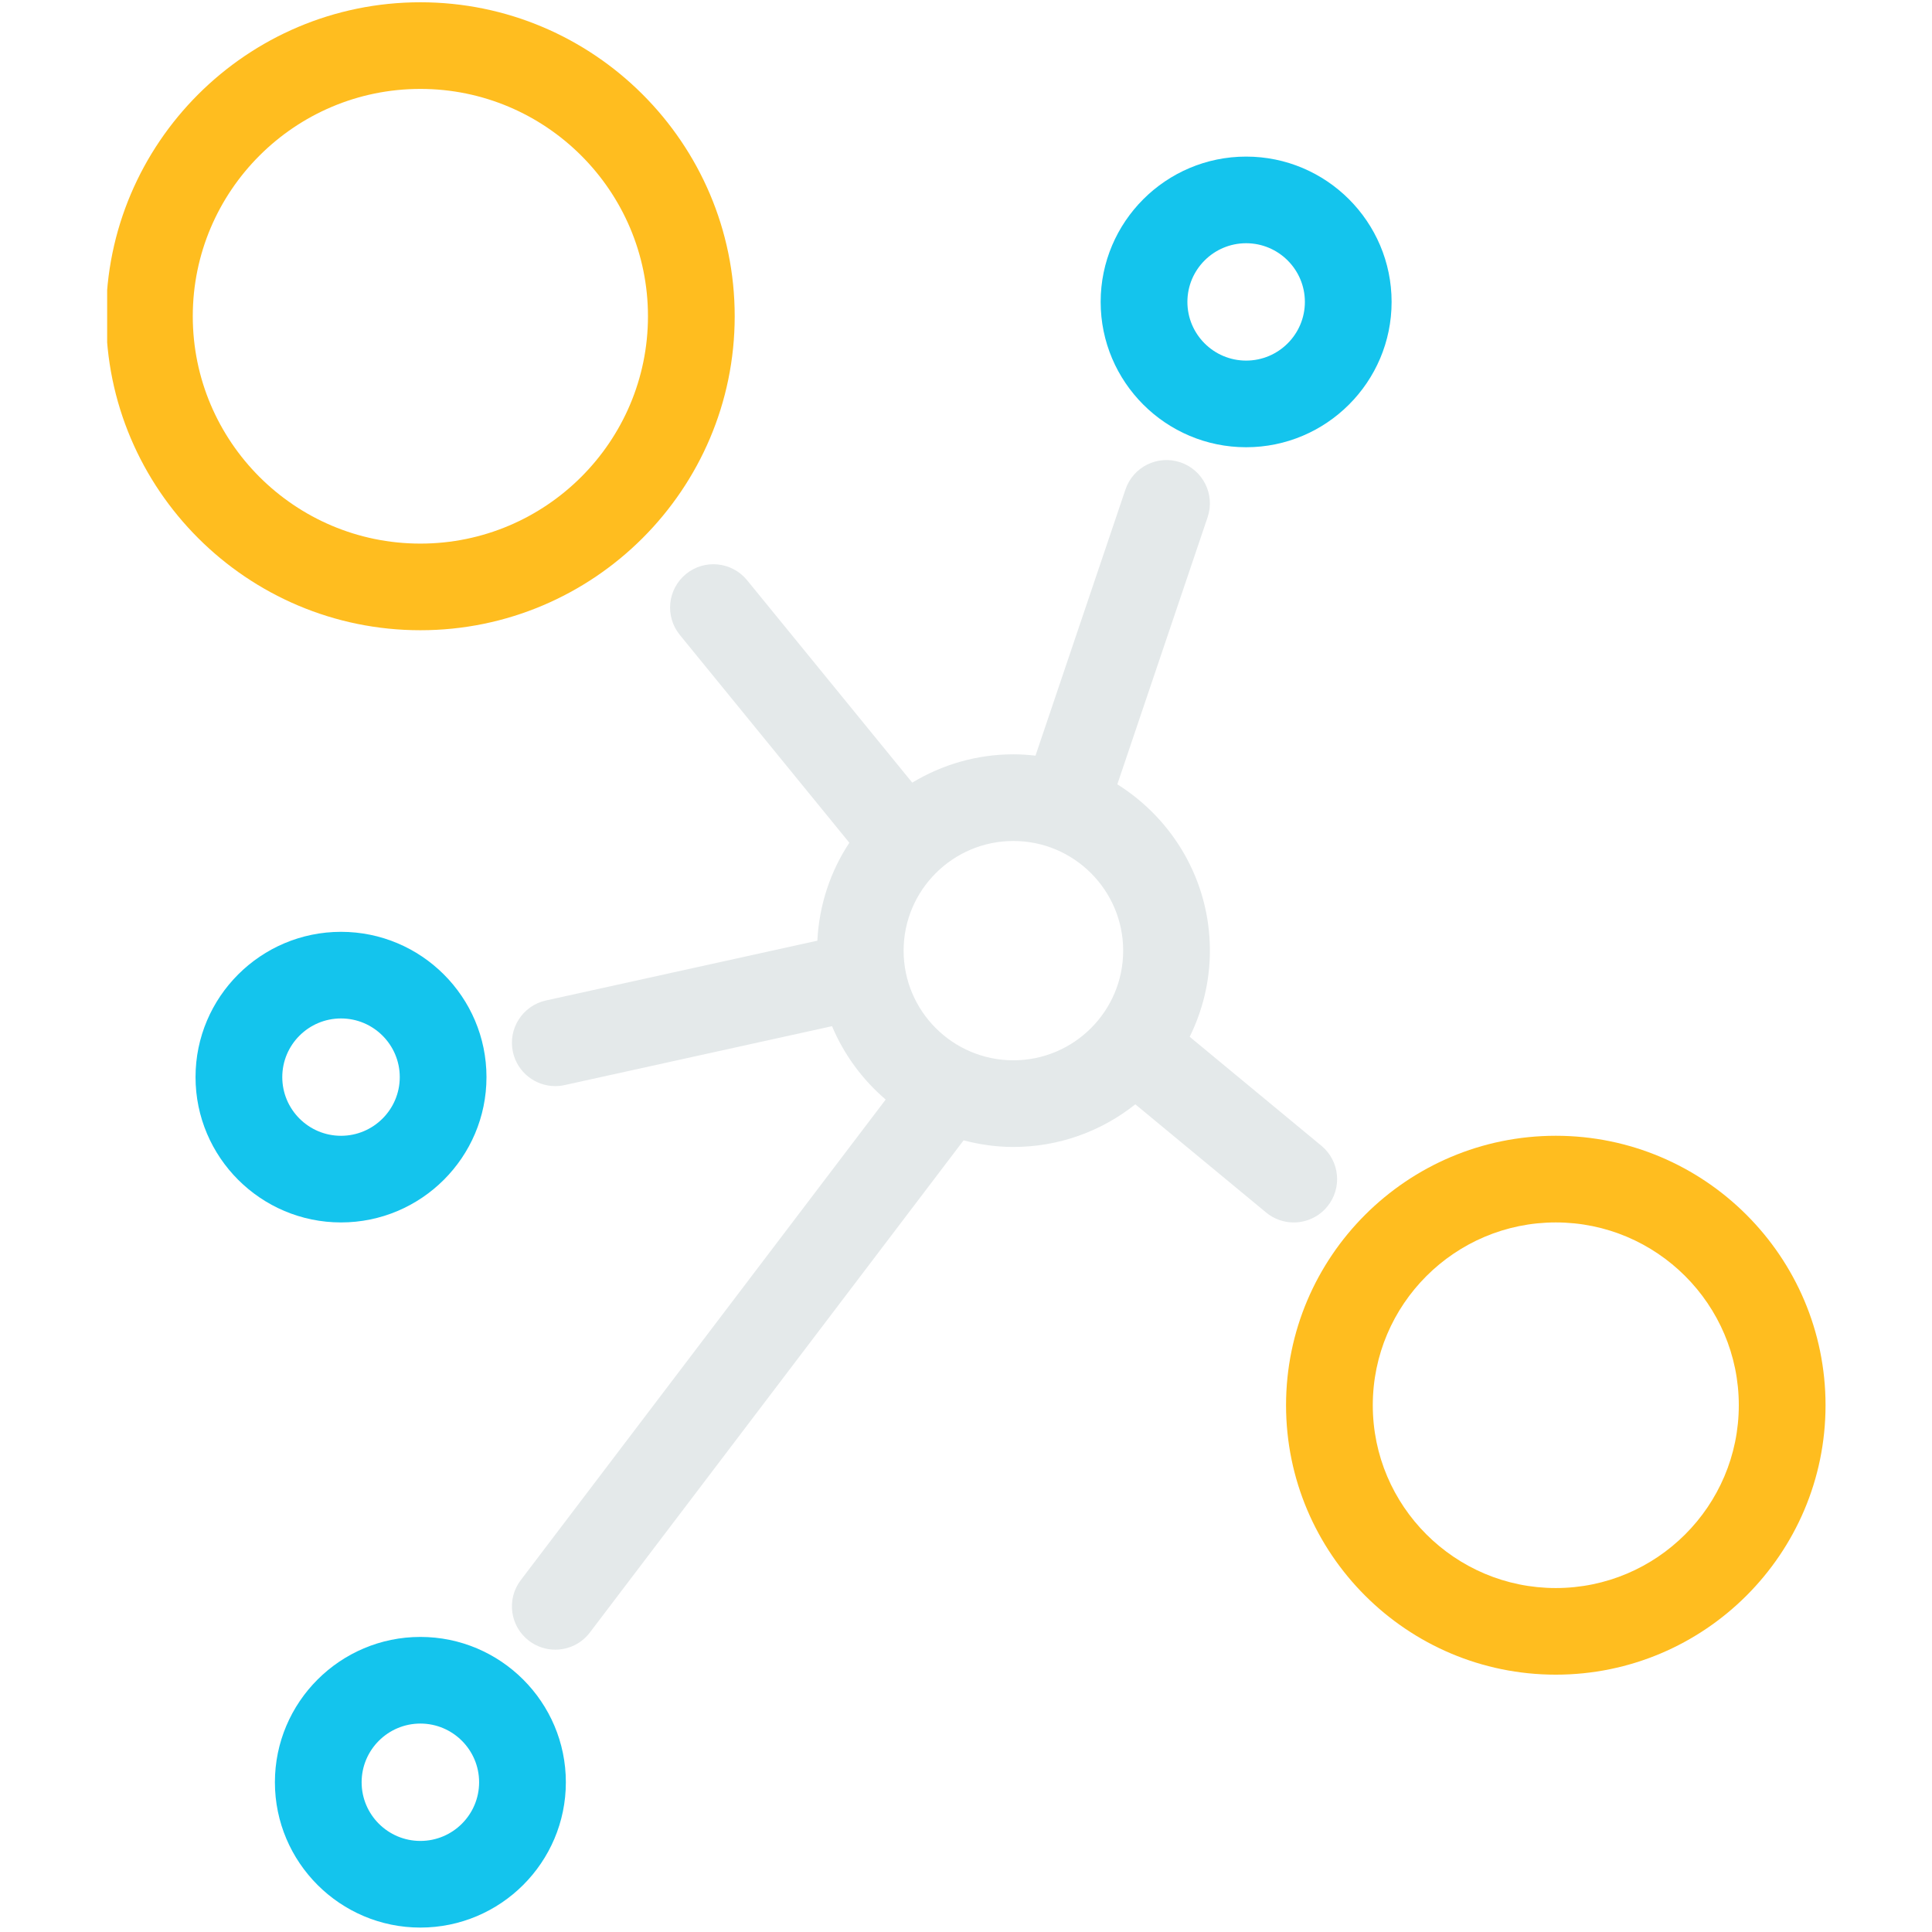 <svg xmlns="http://www.w3.org/2000/svg" xmlns:xlink="http://www.w3.org/1999/xlink" width="500" zoomAndPan="magnify" viewBox="0 0 375 375" height="500" preserveAspectRatio="xMidYMid meet" version="1.0"><defs><clipPath id="1127c2e682"><path d="M 20.797 0 L 143 0 L 143 123 L 20.797 123 Z M 20.797 0 " clip-rule="nonzero"/></clipPath><clipPath id="80e1d107df"><path d="M 249 220 L 354.547 220 L 354.547 326 L 249 326 Z M 249 220 " clip-rule="nonzero"/></clipPath></defs><g clip-path="url(#1127c2e682)"><path fill="#ffbd1f" d="M 81.594 122.328 C 115.234 122.328 142.605 94.988 142.605 61.383 C 142.605 27.781 115.234 0.441 81.594 0.441 C 47.953 0.441 20.586 27.781 20.586 61.383 C 20.586 94.988 47.953 122.328 81.594 122.328 Z M 81.594 17.258 C 105.949 17.258 125.77 37.051 125.77 61.383 C 125.77 85.715 105.953 105.512 81.594 105.512 C 57.234 105.512 37.418 85.719 37.418 61.383 C 37.418 37.055 57.238 17.258 81.594 17.258 Z M 81.594 17.258 " fill-opacity="1" fill-rule="nonzero"/></g><g clip-path="url(#80e1d107df)"><path fill="#ffbd1f" d="M 301.98 220.453 C 273.109 220.453 249.621 243.918 249.621 272.754 C 249.621 301.59 273.109 325.051 301.98 325.051 C 330.848 325.051 354.336 301.59 354.336 272.754 C 354.336 243.918 330.848 220.453 301.98 220.453 Z M 301.98 308.238 C 282.391 308.238 266.457 292.32 266.457 272.758 C 266.457 253.191 282.391 237.273 301.98 237.273 C 321.566 237.273 337.5 253.191 337.5 272.758 C 337.5 292.316 321.566 308.238 301.98 308.238 Z M 301.98 308.238 " fill-opacity="1" fill-rule="nonzero"/></g><path fill="#14c4ed" d="M 241.875 86.809 C 257.441 86.809 270.109 74.152 270.109 58.602 C 270.109 43.051 257.441 30.395 241.875 30.395 C 226.305 30.395 213.637 43.051 213.637 58.602 C 213.637 74.152 226.301 86.809 241.875 86.809 Z M 241.875 47.211 C 248.16 47.211 253.277 52.32 253.277 58.602 C 253.277 64.883 248.16 69.992 241.875 69.992 C 235.586 69.992 230.473 64.883 230.473 58.602 C 230.473 52.32 235.586 47.211 241.875 47.211 Z M 241.875 47.211 " fill-opacity="1" fill-rule="nonzero"/><path fill="#14c4ed" d="M 94.426 209.066 C 94.426 193.516 81.758 180.867 66.191 180.867 C 50.621 180.867 37.953 193.516 37.953 209.066 C 37.953 224.621 50.621 237.273 66.191 237.273 C 81.758 237.273 94.426 224.621 94.426 209.066 Z M 54.789 209.066 C 54.789 202.789 59.902 197.68 66.191 197.68 C 72.477 197.68 77.594 202.789 77.594 209.066 C 77.594 215.348 72.477 220.457 66.191 220.457 C 59.902 220.457 54.789 215.348 54.789 209.066 Z M 54.789 209.066 " fill-opacity="1" fill-rule="nonzero"/><path fill="#14c4ed" d="M 81.594 317.727 C 66.027 317.727 53.359 330.383 53.359 345.934 C 53.359 361.484 66.027 374.141 81.594 374.141 C 97.164 374.141 109.832 361.484 109.832 345.934 C 109.832 330.383 97.164 317.727 81.594 317.727 Z M 81.594 357.324 C 75.305 357.324 70.191 352.215 70.191 345.934 C 70.191 339.652 75.305 334.543 81.594 334.543 C 87.883 334.543 92.996 339.652 92.996 345.934 C 92.996 352.215 87.883 357.324 81.594 357.324 Z M 81.594 357.324 " fill-opacity="1" fill-rule="nonzero"/><path fill="#e4e9ea" d="M 257.598 234.227 C 260.566 230.648 260.062 225.352 256.484 222.391 L 230.918 201.242 C 233.406 196.188 234.84 190.523 234.84 184.52 C 234.84 170.91 227.641 158.984 216.871 152.238 L 234.395 100.395 C 235.887 96 233.52 91.227 229.113 89.738 C 224.703 88.254 219.93 90.613 218.449 95.016 L 200.988 146.672 C 199.578 146.512 198.148 146.414 196.699 146.414 C 189.516 146.414 182.809 148.445 177.066 151.91 L 145.004 112.613 C 142.062 109.016 136.762 108.473 133.16 111.406 C 129.559 114.34 129.02 119.641 131.953 123.238 L 164.859 163.578 C 161.215 169.086 159 175.59 158.648 182.586 L 105.969 194.191 C 101.426 195.195 98.559 199.684 99.562 204.215 C 100.43 208.145 103.91 210.812 107.773 210.812 C 108.375 210.812 108.984 210.75 109.594 210.613 L 161.496 199.18 C 163.816 204.711 167.414 209.574 171.91 213.422 L 101.078 306.707 C 98.266 310.406 98.988 315.684 102.695 318.492 C 104.215 319.641 106.004 320.199 107.777 320.199 C 110.32 320.199 112.836 319.055 114.488 316.875 L 187.031 221.34 C 190.125 222.152 193.352 222.625 196.699 222.625 C 205.641 222.625 213.855 219.516 220.367 214.348 L 245.75 235.344 C 247.32 236.648 249.223 237.277 251.113 237.277 C 253.531 237.273 255.934 236.234 257.598 234.227 Z M 196.699 205.805 C 184.949 205.805 175.391 196.258 175.391 184.52 C 175.391 172.781 184.949 163.234 196.699 163.234 C 208.445 163.234 218.008 172.781 218.008 184.52 C 218.008 196.258 208.445 205.805 196.699 205.805 Z M 196.699 205.805 " fill-opacity="1" fill-rule="nonzero"/></svg>